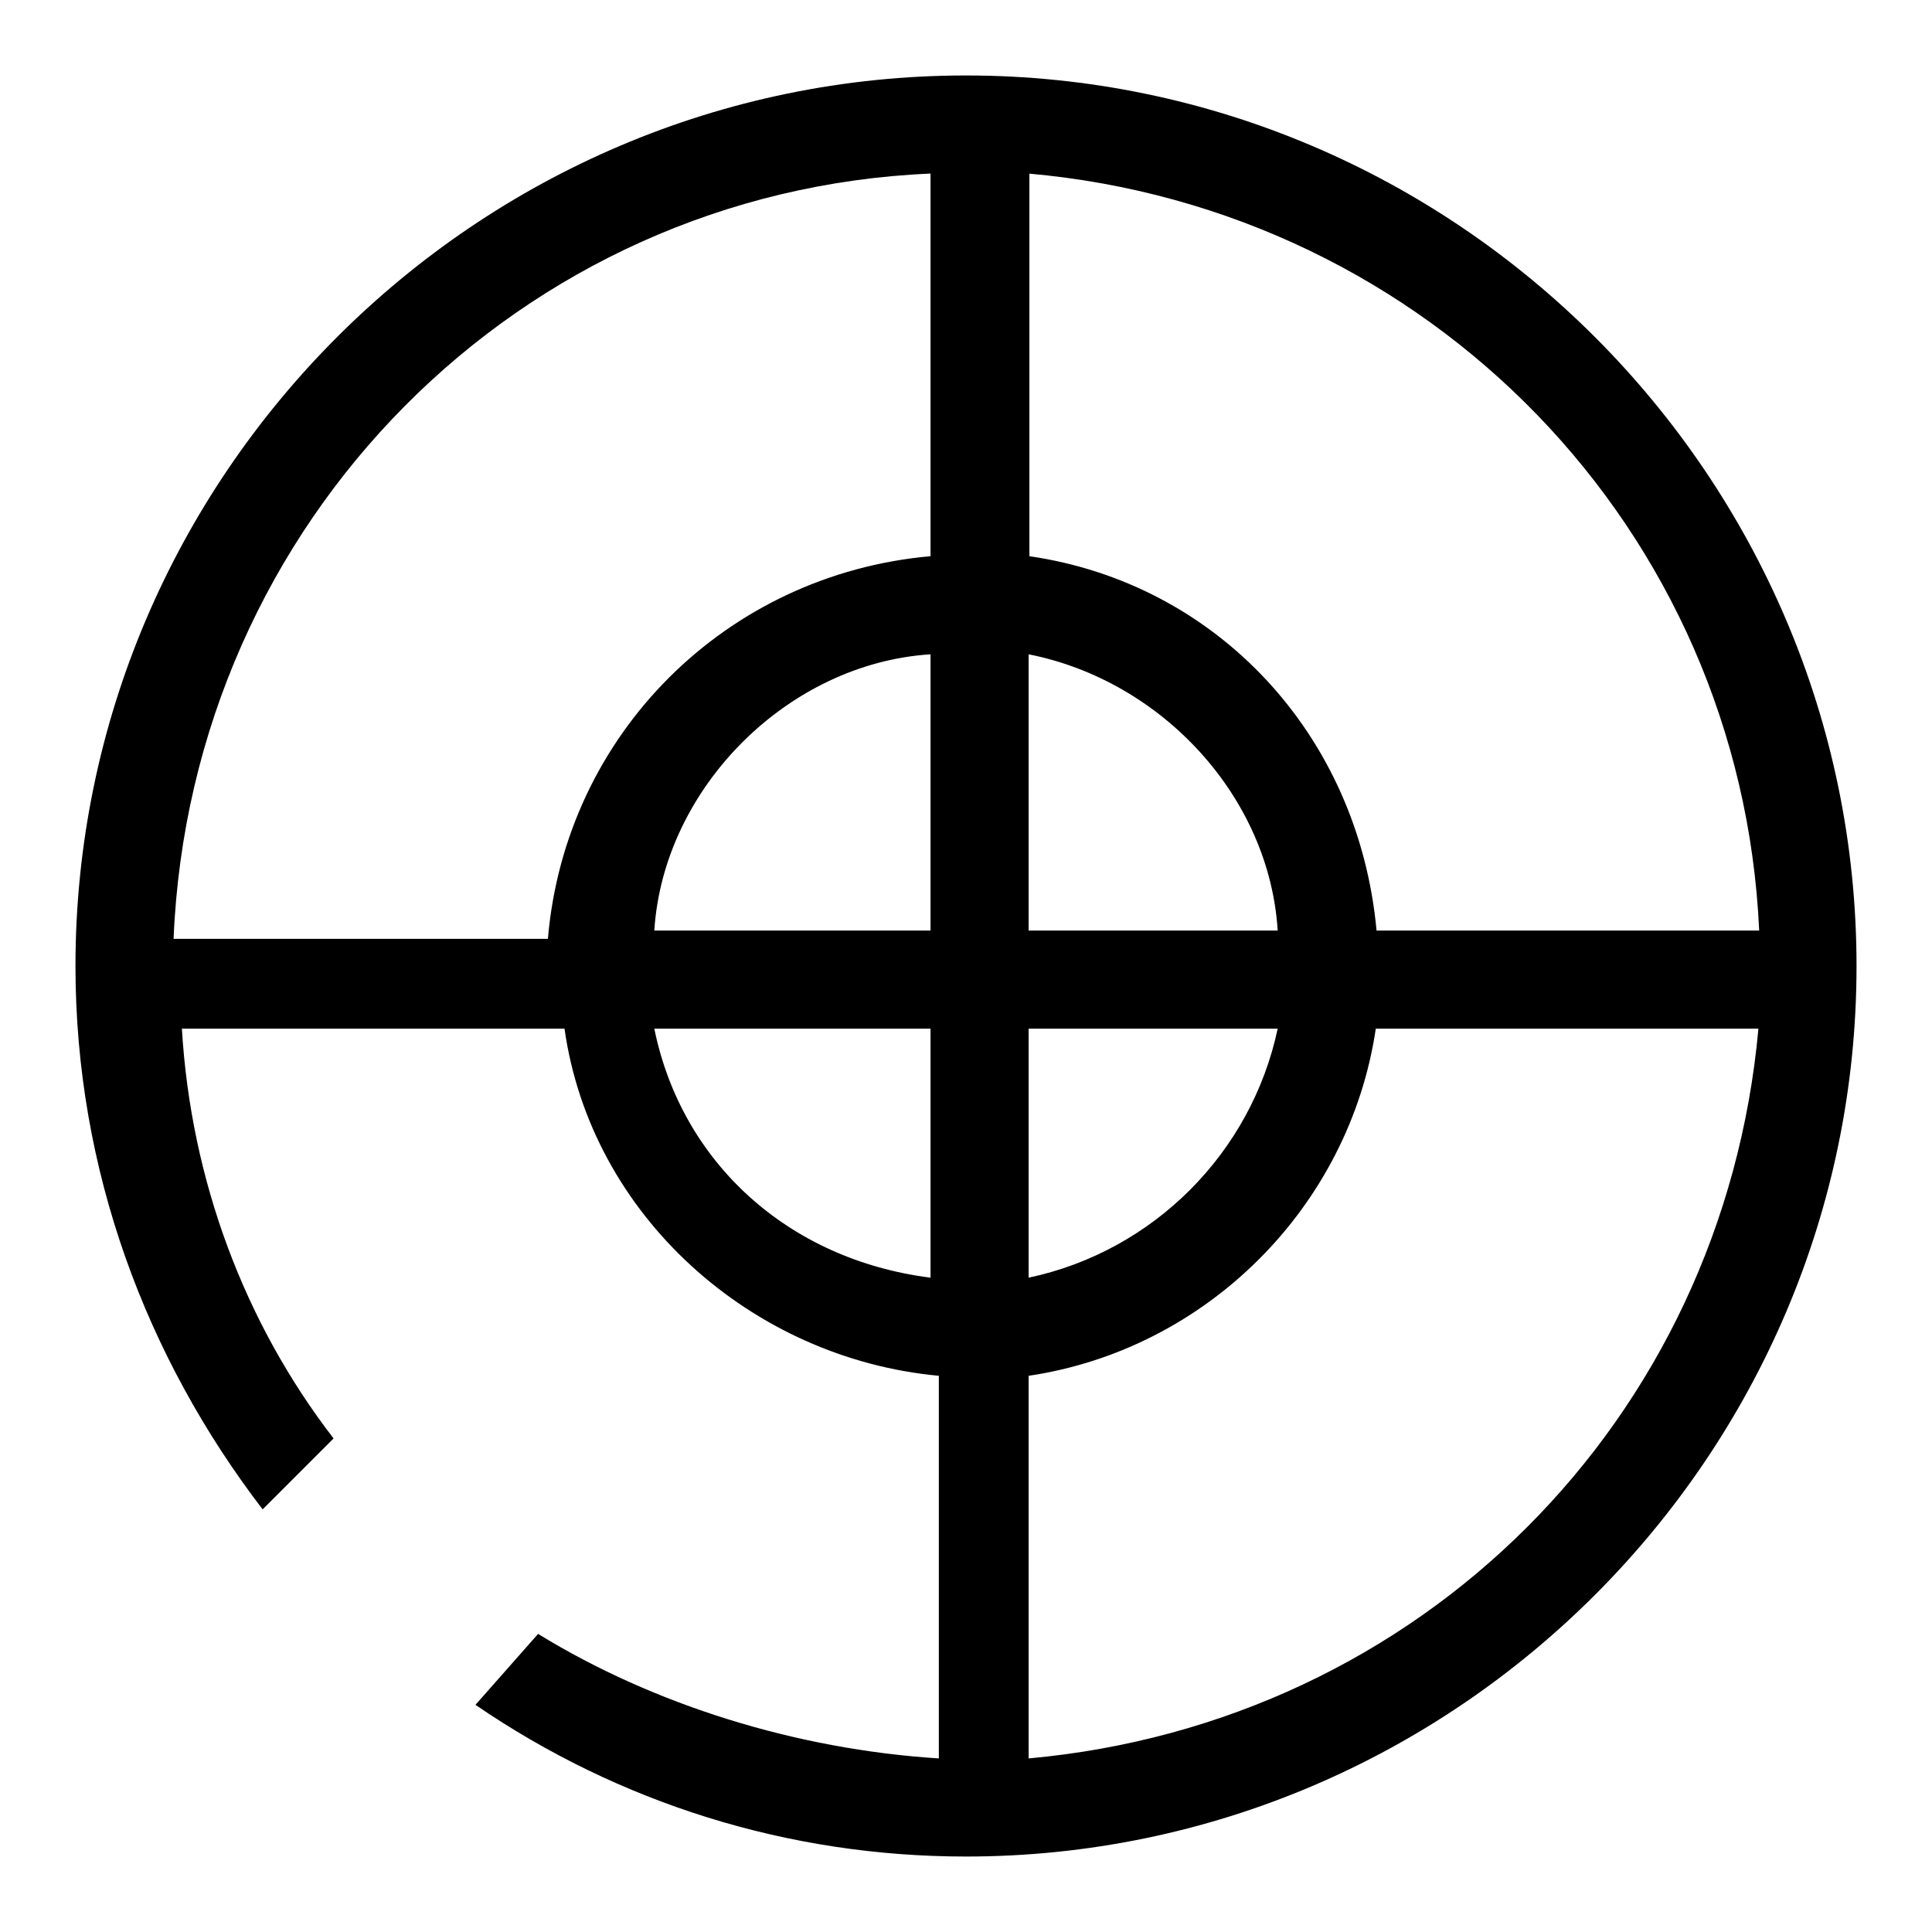 <?xml version="1.0" encoding="utf-8"?>
<!-- Svg Vector Icons : http://www.onlinewebfonts.com/icon -->
<!DOCTYPE svg PUBLIC "-//W3C//DTD SVG 1.1//EN" "http://www.w3.org/Graphics/SVG/1.1/DTD/svg11.dtd">
<svg version="1.1" xmlns="http://www.w3.org/2000/svg" xmlns:xlink="http://www.w3.org/1999/xlink" x="0px" y="0px" viewBox="0 0 256 256" enable-background="new 0 0 256 256" xml:space="preserve">
<g> <path fill="#000000" d="M128,10C63.1,10,10,63.1,10,128c0,27.1,9.4,51.9,24.8,72l9.4-9.4c-11.8-15.3-18.9-34.2-20.1-54.3h50.7 c3.5,24.8,24.8,43.7,49.6,46V233c-18.9-1.2-37.8-7.1-53.1-16.5l-8.3,9.4C82,238.9,104.4,246,128,246c64.9,0,118-53.1,118-118 C246,63.1,192.9,10,128,10z M123.3,169.3c-18.9-2.4-33-15.3-36.6-33h36.6V169.3z M123.3,123.3H86.7c1.2-18.9,17.7-35.4,36.6-36.6 V123.3z M123.3,73.7c-27.1,2.4-48.4,23.6-50.7,50.7H23C25.3,69,69,25.3,123.3,23V73.7z M136.3,23c53.1,4.7,94.4,47.2,96.8,100.3 h-50.7c-2.4-26-21.2-46-46-49.6V23L136.3,23z M136.3,86.7c17.7,3.5,31.9,18.9,33,36.6h-33V86.7z M136.3,136.3h33 c-3.5,16.5-16.5,29.5-33,33V136.3z M136.3,233v-50.7c23.6-3.5,42.5-22.4,46-46H233C228.3,188.2,188.2,228.3,136.3,233z"/></g>
</svg>